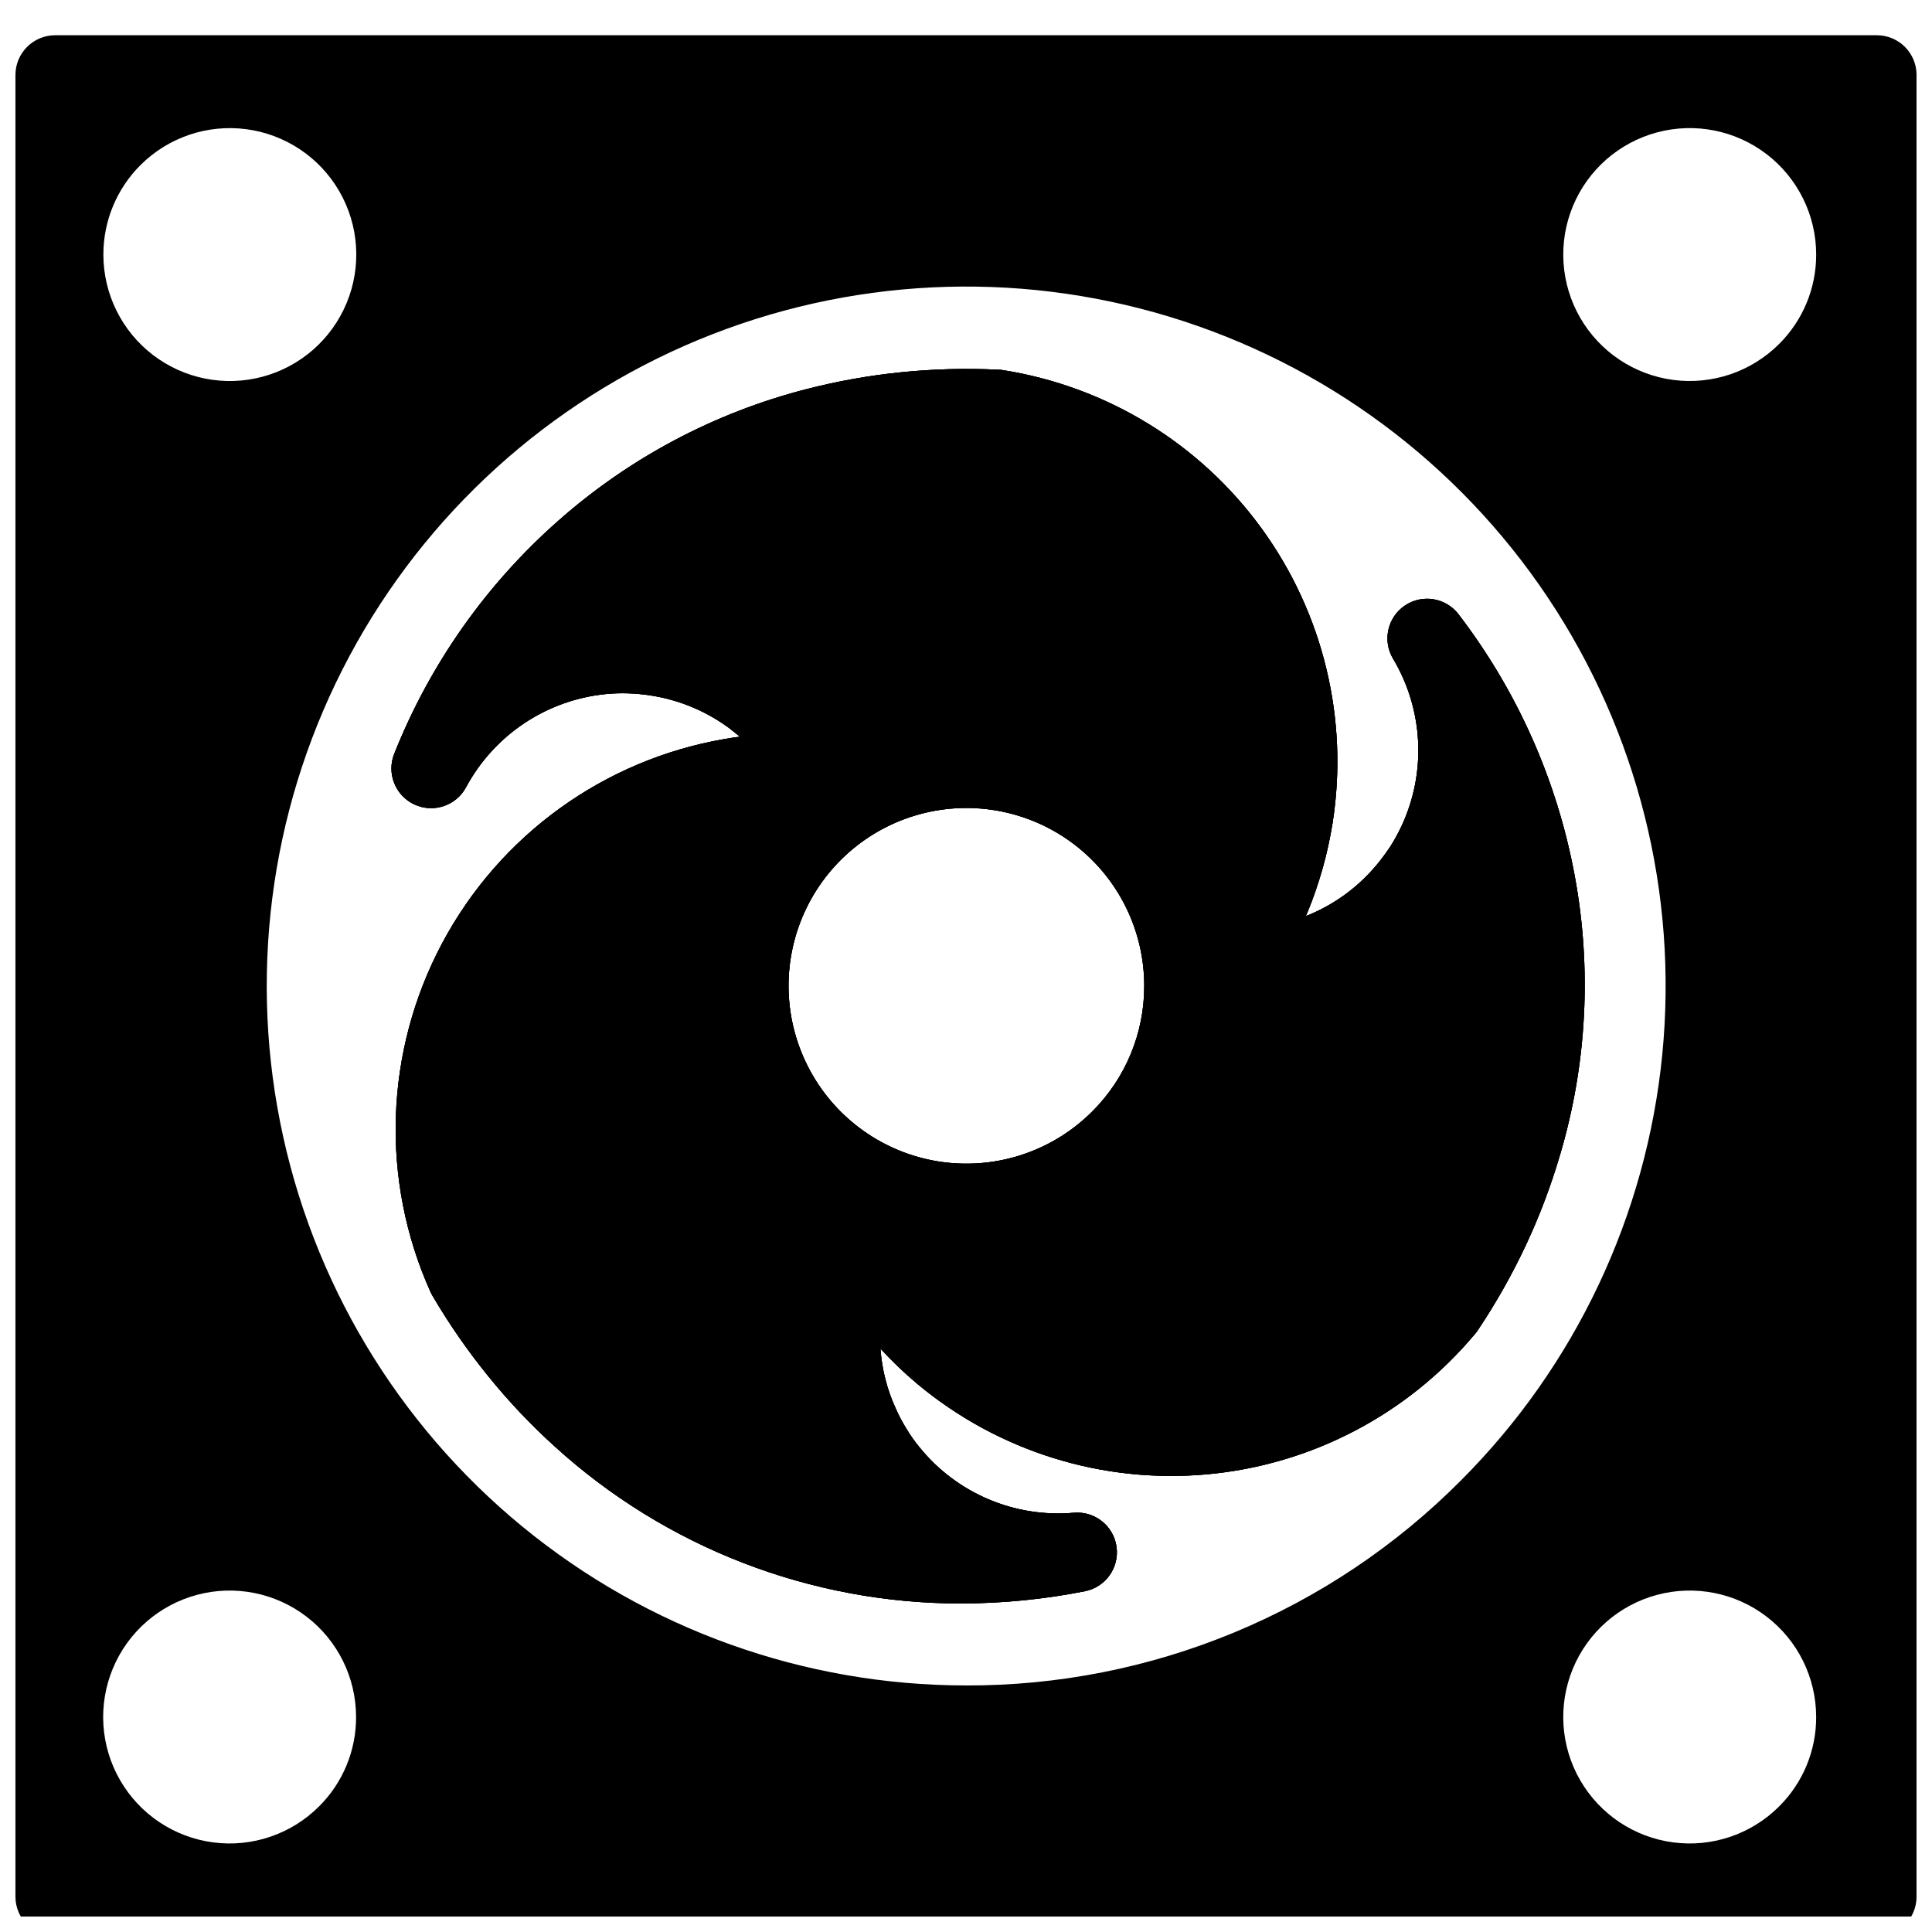 <?xml version="1.0" encoding="UTF-8"?>
<!-- Uploaded to: SVG Repo, www.svgrepo.com, Generator: SVG Repo Mixer Tools -->
<svg width="800px" height="800px" version="1.1" viewBox="144 144 512 512" xmlns="http://www.w3.org/2000/svg">
 <defs>
  <clipPath id="a">
   <path d="m148.09 153h503.81v498.9h-503.81z"/>
  </clipPath>
 </defs>
 <path d="m561.27 375.86c-4.668-25.094-15.184-48.738-30.699-69.008-3.371-4.461-9.641-5.5-14.266-2.367-4.629 3.129-5.992 9.336-3.106 14.121 8.039 13.504 8.867 30.113 2.203 44.344-0.84 1.789-1.785 3.523-2.832 5.195-1.133 1.73-2.359 3.394-3.676 4.988-4.699 5.664-10.668 10.141-17.422 13.066-0.473 0.211-0.945 0.367-1.418 0.578 0.156-0.316 0.262-0.629 0.418-0.945 3.129-7.606 5.363-15.547 6.668-23.668 4.332-27.5-2.434-55.598-18.809-78.117-16.375-22.516-41.02-37.605-68.52-41.957-0.363-0.062-0.734-0.098-1.102-0.105-8.684-0.43-17.383-0.203-26.031 0.684-8.426 0.855-16.777 2.348-24.98 4.461-24.352 6.254-46.867 18.195-65.703 34.844-19.164 16.879-34.07 38.043-43.508 61.77-2.07 5.172 0.246 11.059 5.289 13.426 5.043 2.367 11.055 0.395 13.707-4.504 7.445-13.863 21.289-23.125 36.949-24.719 1.969-0.199 3.949-0.27 5.93-0.207 2.055 0.062 4.106 0.258 6.141 0.578 7.547 1.168 14.699 4.16 20.832 8.711 0.945 0.734 1.836 1.469 2.731 2.203-1.363 0.211-2.731 0.367-4.094 0.629-31.977 5.527-59.605 25.527-74.836 54.184s-16.355 62.746-3.043 92.34c0.156 0.367 0.367 0.684 0.523 0.996v0.004c4.398 7.504 9.363 14.664 14.852 21.41 5.328 6.578 11.152 12.738 17.422 18.422 29.484 26.875 67.953 41.758 107.85 41.719 11.012-0.02 22-1.109 32.801-3.25 5.477-1.098 9.141-6.281 8.344-11.809-0.797-5.527-5.773-9.469-11.336-8.977-15.668 1.371-30.992-5.141-40.883-17.371-1.254-1.52-2.394-3.133-3.41-4.828-1.094-1.742-2.059-3.566-2.887-5.457-2.289-4.996-3.66-10.363-4.039-15.848 3.043 3.324 6.305 6.445 9.762 9.34 21.363 17.848 48.941 26.473 76.668 23.984 27.723-2.488 53.324-15.895 71.168-37.262 0.254-0.273 0.484-0.574 0.68-0.891 4.836-7.223 9.117-14.801 12.809-22.672 3.582-7.668 6.582-15.598 8.973-23.719 7.176-24.113 8.508-49.586 3.883-74.316zm-127.89 62.77c-10.371 10.34-24.965 15.273-39.488 13.344-14.52-1.93-27.316-10.504-34.629-23.195-7.312-12.695-8.305-28.066-2.691-41.598 5.617-13.527 17.203-23.676 31.355-27.461s29.258-0.773 40.879 8.148c11.617 8.918 18.43 22.734 18.43 37.383 0.031 12.531-4.957 24.555-13.855 33.379zm127.89-62.77c-4.668-25.094-15.184-48.738-30.699-69.008-3.371-4.461-9.641-5.5-14.266-2.367-4.629 3.129-5.992 9.336-3.106 14.121 8.039 13.504 8.867 30.113 2.203 44.344-0.84 1.789-1.785 3.523-2.832 5.195-1.133 1.73-2.359 3.394-3.676 4.988-4.699 5.664-10.668 10.141-17.422 13.066-0.473 0.211-0.945 0.367-1.418 0.578 0.156-0.316 0.262-0.629 0.418-0.945 3.129-7.606 5.363-15.547 6.668-23.668 4.332-27.5-2.434-55.598-18.809-78.117-16.375-22.516-41.02-37.605-68.52-41.957-0.363-0.062-0.734-0.098-1.102-0.105-8.684-0.43-17.383-0.203-26.031 0.684-8.426 0.855-16.777 2.348-24.98 4.461-24.352 6.254-46.867 18.195-65.703 34.844-19.164 16.879-34.07 38.043-43.508 61.77-2.07 5.172 0.246 11.059 5.289 13.426 5.043 2.367 11.055 0.395 13.707-4.504 7.445-13.863 21.289-23.125 36.949-24.719 1.969-0.199 3.949-0.27 5.93-0.207 2.055 0.062 4.106 0.258 6.141 0.578 7.547 1.168 14.699 4.16 20.832 8.711 0.945 0.734 1.836 1.469 2.731 2.203-1.363 0.211-2.731 0.367-4.094 0.629-31.977 5.527-59.605 25.527-74.836 54.184s-16.355 62.746-3.043 92.34c0.156 0.367 0.367 0.684 0.523 0.996v0.004c4.398 7.504 9.363 14.664 14.852 21.41 5.328 6.578 11.152 12.738 17.422 18.422 29.484 26.875 67.953 41.758 107.85 41.719 11.012-0.02 22-1.109 32.801-3.25 5.477-1.098 9.141-6.281 8.344-11.809-0.797-5.527-5.773-9.469-11.336-8.977-15.668 1.371-30.992-5.141-40.883-17.371-1.254-1.52-2.394-3.133-3.41-4.828-1.094-1.742-2.059-3.566-2.887-5.457-2.289-4.996-3.66-10.363-4.039-15.848 3.043 3.324 6.305 6.445 9.762 9.34 21.363 17.848 48.941 26.473 76.668 23.984 27.723-2.488 53.324-15.895 71.168-37.262 0.254-0.273 0.484-0.574 0.68-0.891 4.836-7.223 9.117-14.801 12.809-22.672 3.582-7.668 6.582-15.598 8.973-23.719 7.176-24.113 8.508-49.586 3.883-74.316zm-127.89 62.77c-10.371 10.34-24.965 15.273-39.488 13.344-14.52-1.93-27.316-10.504-34.629-23.195-7.312-12.695-8.305-28.066-2.691-41.598 5.617-13.527 17.203-23.676 31.355-27.461s29.258-0.773 40.879 8.148c11.617 8.918 18.43 22.734 18.43 37.383 0.031 12.531-4.957 24.555-13.855 33.379zm127.89-62.77c-4.668-25.094-15.184-48.738-30.699-69.008-3.371-4.461-9.641-5.5-14.266-2.367-4.629 3.129-5.992 9.336-3.106 14.121 8.039 13.504 8.867 30.113 2.203 44.344-0.84 1.789-1.785 3.523-2.832 5.195-1.133 1.73-2.359 3.394-3.676 4.988-4.699 5.664-10.668 10.141-17.422 13.066-0.473 0.211-0.945 0.367-1.418 0.578 0.156-0.316 0.262-0.629 0.418-0.945 3.129-7.606 5.363-15.547 6.668-23.668 4.332-27.5-2.434-55.598-18.809-78.117-16.375-22.516-41.02-37.605-68.52-41.957-0.363-0.062-0.734-0.098-1.102-0.105-8.684-0.43-17.383-0.203-26.031 0.684-8.426 0.855-16.777 2.348-24.98 4.461-24.352 6.254-46.867 18.195-65.703 34.844-19.164 16.879-34.07 38.043-43.508 61.77-2.07 5.172 0.246 11.059 5.289 13.426 5.043 2.367 11.055 0.395 13.707-4.504 7.445-13.863 21.289-23.125 36.949-24.719 1.969-0.199 3.949-0.27 5.93-0.207 2.055 0.062 4.106 0.258 6.141 0.578 7.547 1.168 14.699 4.16 20.832 8.711 0.945 0.734 1.836 1.469 2.731 2.203-1.363 0.211-2.731 0.367-4.094 0.629-31.977 5.527-59.605 25.527-74.836 54.184s-16.355 62.746-3.043 92.34c0.156 0.367 0.367 0.684 0.523 0.996v0.004c4.398 7.504 9.363 14.664 14.852 21.41 5.328 6.578 11.152 12.738 17.422 18.422 29.484 26.875 67.953 41.758 107.85 41.719 11.012-0.02 22-1.109 32.801-3.25 5.477-1.098 9.141-6.281 8.344-11.809-0.797-5.527-5.773-9.469-11.336-8.977-15.668 1.371-30.992-5.141-40.883-17.371-1.254-1.52-2.394-3.133-3.41-4.828-1.094-1.742-2.059-3.566-2.887-5.457-2.289-4.996-3.66-10.363-4.039-15.848 3.043 3.324 6.305 6.445 9.762 9.34 21.363 17.848 48.941 26.473 76.668 23.984 27.723-2.488 53.324-15.895 71.168-37.262 0.254-0.273 0.484-0.574 0.68-0.891 4.836-7.223 9.117-14.801 12.809-22.672 3.582-7.668 6.582-15.598 8.973-23.719 7.176-24.113 8.508-49.586 3.883-74.316zm-127.89 62.77c-10.371 10.34-24.965 15.273-39.488 13.344-14.52-1.93-27.316-10.504-34.629-23.195-7.312-12.695-8.305-28.066-2.691-41.598 5.617-13.527 17.203-23.676 31.355-27.461s29.258-0.773 40.879 8.148c11.617 8.918 18.43 22.734 18.43 37.383 0.031 12.531-4.957 24.555-13.855 33.379z"/>
 <g clip-path="url(#a)">
  <path d="m641.41 153.34h-482.82c-5.789 0.02-10.48 4.707-10.496 10.496v482.82c0.016 5.789 4.707 10.477 10.496 10.496h482.82c5.789-0.02 10.48-4.707 10.496-10.496v-482.82c-0.016-5.789-4.707-10.477-10.496-10.496zm-241.41 437.32c-42.883-0.012-84.43-14.891-117.57-42.102-33.141-27.211-55.824-65.07-64.184-107.13-8.359-42.055-1.875-85.711 18.34-123.52 20.219-37.816 52.922-67.453 92.539-83.859 39.617-16.41 83.695-18.574 124.73-6.129 41.031 12.449 76.484 38.738 100.31 74.387 23.824 35.652 34.555 78.461 30.355 121.14-4.195 42.676-23.059 82.574-53.375 112.9-17.18 17.277-37.617 30.973-60.129 40.297s-46.652 14.09-71.016 14.02zm-218.79-402.89c7.367-7.367 17.738-10.891 28.066-9.531 10.328 1.359 19.438 7.441 24.648 16.461s5.934 19.949 1.949 29.574c-3.981 9.629-12.215 16.852-22.273 19.555-10.062 2.703-20.805 0.57-29.074-5.766-8.27-6.336-13.121-16.156-13.129-26.574-0.016-8.895 3.519-17.434 9.812-23.719zm47.336 434.95h0.004c-7.367 7.367-17.738 10.891-28.066 9.531-10.328-1.355-19.438-7.441-24.648-16.461-5.211-9.02-5.934-19.949-1.949-29.574 3.981-9.625 12.215-16.852 22.273-19.555 10.062-2.703 20.805-0.57 29.074 5.766 8.27 6.336 13.121 16.156 13.129 26.574 0.035 8.902-3.5 17.445-9.812 23.719zm386.94 0c-7.363 7.367-17.734 10.891-28.062 9.531-10.328-1.355-19.438-7.441-24.652-16.461-5.211-9.02-5.93-19.949-1.949-29.574 3.984-9.625 12.215-16.852 22.277-19.555 10.059-2.703 20.805-0.57 29.074 5.766 8.27 6.336 13.121 16.156 13.129 26.574 0.035 8.902-3.5 17.445-9.816 23.719zm0-387.57v0.004c-7.367 7.367-17.742 10.887-28.074 9.527-10.328-1.359-19.438-7.449-24.648-16.473-5.207-9.027-5.918-19.961-1.93-29.586 3.992-9.625 12.234-16.848 22.301-19.539s20.809-0.547 29.074 5.801c8.262 6.348 13.102 16.18 13.094 26.598 0.02 8.887-3.516 17.406-9.816 23.672z"/>
 </g>
 <path d="m561.27 375.86c-4.668-25.094-15.184-48.738-30.699-69.008-3.371-4.461-9.641-5.5-14.266-2.367-4.629 3.129-5.992 9.336-3.106 14.121 8.039 13.504 8.867 30.113 2.203 44.344-0.84 1.789-1.785 3.523-2.832 5.195-1.133 1.73-2.359 3.394-3.676 4.988-4.699 5.664-10.668 10.141-17.422 13.066-0.473 0.211-0.945 0.367-1.418 0.578 0.156-0.316 0.262-0.629 0.418-0.945 3.129-7.606 5.363-15.547 6.668-23.668 4.332-27.5-2.434-55.598-18.809-78.117-16.375-22.516-41.02-37.605-68.52-41.957-0.363-0.062-0.734-0.098-1.102-0.105-8.684-0.43-17.383-0.203-26.031 0.684-8.426 0.855-16.777 2.348-24.98 4.461-24.352 6.254-46.867 18.195-65.703 34.844-19.164 16.879-34.07 38.043-43.508 61.77-2.07 5.172 0.246 11.059 5.289 13.426 5.043 2.367 11.055 0.395 13.707-4.504 7.445-13.863 21.289-23.125 36.949-24.719 1.969-0.199 3.949-0.27 5.93-0.207 2.055 0.062 4.106 0.258 6.141 0.578 7.547 1.168 14.699 4.16 20.832 8.711 0.945 0.734 1.836 1.469 2.731 2.203-1.363 0.211-2.731 0.367-4.094 0.629-31.977 5.527-59.605 25.527-74.836 54.184s-16.355 62.746-3.043 92.34c0.156 0.367 0.367 0.684 0.523 0.996v0.004c4.398 7.504 9.363 14.664 14.852 21.41 5.328 6.578 11.152 12.738 17.422 18.422 29.484 26.875 67.953 41.758 107.85 41.719 11.012-0.02 22-1.109 32.801-3.25 5.477-1.098 9.141-6.281 8.344-11.809-0.797-5.527-5.773-9.469-11.336-8.977-15.668 1.371-30.992-5.141-40.883-17.371-1.254-1.52-2.394-3.133-3.41-4.828-1.094-1.742-2.059-3.566-2.887-5.457-2.289-4.996-3.66-10.363-4.039-15.848 3.043 3.324 6.305 6.445 9.762 9.34 21.363 17.848 48.941 26.473 76.668 23.984 27.723-2.488 53.324-15.895 71.168-37.262 0.254-0.273 0.484-0.574 0.68-0.891 4.836-7.223 9.117-14.801 12.809-22.672 3.582-7.668 6.582-15.598 8.973-23.719 7.176-24.113 8.508-49.586 3.883-74.316zm-127.89 62.77c-10.371 10.34-24.965 15.273-39.488 13.344-14.52-1.93-27.316-10.504-34.629-23.195-7.312-12.695-8.305-28.066-2.691-41.598 5.617-13.527 17.203-23.676 31.355-27.461s29.258-0.773 40.879 8.148c11.617 8.918 18.43 22.734 18.43 37.383 0.031 12.531-4.957 24.555-13.855 33.379zm127.89-62.77c-4.668-25.094-15.184-48.738-30.699-69.008-3.371-4.461-9.641-5.5-14.266-2.367-4.629 3.129-5.992 9.336-3.106 14.121 8.039 13.504 8.867 30.113 2.203 44.344-0.84 1.789-1.785 3.523-2.832 5.195-1.133 1.73-2.359 3.394-3.676 4.988-4.699 5.664-10.668 10.141-17.422 13.066-0.473 0.211-0.945 0.367-1.418 0.578 0.156-0.316 0.262-0.629 0.418-0.945 3.129-7.606 5.363-15.547 6.668-23.668 4.332-27.5-2.434-55.598-18.809-78.117-16.375-22.516-41.02-37.605-68.52-41.957-0.363-0.062-0.734-0.098-1.102-0.105-8.684-0.43-17.383-0.203-26.031 0.684-8.426 0.855-16.777 2.348-24.98 4.461-24.352 6.254-46.867 18.195-65.703 34.844-19.164 16.879-34.07 38.043-43.508 61.77-2.07 5.172 0.246 11.059 5.289 13.426 5.043 2.367 11.055 0.395 13.707-4.504 7.445-13.863 21.289-23.125 36.949-24.719 1.969-0.199 3.949-0.27 5.93-0.207 2.055 0.062 4.106 0.258 6.141 0.578 7.547 1.168 14.699 4.16 20.832 8.711 0.945 0.734 1.836 1.469 2.731 2.203-1.363 0.211-2.731 0.367-4.094 0.629-31.977 5.527-59.605 25.527-74.836 54.184s-16.355 62.746-3.043 92.34c0.156 0.367 0.367 0.684 0.523 0.996v0.004c4.398 7.504 9.363 14.664 14.852 21.41 5.328 6.578 11.152 12.738 17.422 18.422 29.484 26.875 67.953 41.758 107.85 41.719 11.012-0.02 22-1.109 32.801-3.25 5.477-1.098 9.141-6.281 8.344-11.809-0.797-5.527-5.773-9.469-11.336-8.977-15.668 1.371-30.992-5.141-40.883-17.371-1.254-1.52-2.394-3.133-3.41-4.828-1.094-1.742-2.059-3.566-2.887-5.457-2.289-4.996-3.66-10.363-4.039-15.848 3.043 3.324 6.305 6.445 9.762 9.34 21.363 17.848 48.941 26.473 76.668 23.984 27.723-2.488 53.324-15.895 71.168-37.262 0.254-0.273 0.484-0.574 0.68-0.891 4.836-7.223 9.117-14.801 12.809-22.672 3.582-7.668 6.582-15.598 8.973-23.719 7.176-24.113 8.508-49.586 3.883-74.316zm-127.89 62.77c-10.371 10.34-24.965 15.273-39.488 13.344-14.52-1.93-27.316-10.504-34.629-23.195-7.312-12.695-8.305-28.066-2.691-41.598 5.617-13.527 17.203-23.676 31.355-27.461s29.258-0.773 40.879 8.148c11.617 8.918 18.43 22.734 18.43 37.383 0.031 12.531-4.957 24.555-13.855 33.379zm127.89-62.77c-4.668-25.094-15.184-48.738-30.699-69.008-3.371-4.461-9.641-5.5-14.266-2.367-4.629 3.129-5.992 9.336-3.106 14.121 8.039 13.504 8.867 30.113 2.203 44.344-0.84 1.789-1.785 3.523-2.832 5.195-1.133 1.73-2.359 3.394-3.676 4.988-4.699 5.664-10.668 10.141-17.422 13.066-0.473 0.211-0.945 0.367-1.418 0.578 0.156-0.316 0.262-0.629 0.418-0.945 3.129-7.606 5.363-15.547 6.668-23.668 4.332-27.5-2.434-55.598-18.809-78.117-16.375-22.516-41.02-37.605-68.52-41.957-0.363-0.062-0.734-0.098-1.102-0.105-8.684-0.43-17.383-0.203-26.031 0.684-8.426 0.855-16.777 2.348-24.98 4.461-24.352 6.254-46.867 18.195-65.703 34.844-19.164 16.879-34.07 38.043-43.508 61.77-2.07 5.172 0.246 11.059 5.289 13.426 5.043 2.367 11.055 0.395 13.707-4.504 7.445-13.863 21.289-23.125 36.949-24.719 1.969-0.199 3.949-0.27 5.93-0.207 2.055 0.062 4.106 0.258 6.141 0.578 7.547 1.168 14.699 4.16 20.832 8.711 0.945 0.734 1.836 1.469 2.731 2.203-1.363 0.211-2.731 0.367-4.094 0.629-31.977 5.527-59.605 25.527-74.836 54.184s-16.355 62.746-3.043 92.34c0.156 0.367 0.367 0.684 0.523 0.996v0.004c4.398 7.504 9.363 14.664 14.852 21.41 5.328 6.578 11.152 12.738 17.422 18.422 29.484 26.875 67.953 41.758 107.85 41.719 11.012-0.02 22-1.109 32.801-3.25 5.477-1.098 9.141-6.281 8.344-11.809-0.797-5.527-5.773-9.469-11.336-8.977-15.668 1.371-30.992-5.141-40.883-17.371-1.254-1.52-2.394-3.133-3.41-4.828-1.094-1.742-2.059-3.566-2.887-5.457-2.289-4.996-3.66-10.363-4.039-15.848 3.043 3.324 6.305 6.445 9.762 9.34 21.363 17.848 48.941 26.473 76.668 23.984 27.723-2.488 53.324-15.895 71.168-37.262 0.254-0.273 0.484-0.574 0.68-0.891 4.836-7.223 9.117-14.801 12.809-22.672 3.582-7.668 6.582-15.598 8.973-23.719 7.176-24.113 8.508-49.586 3.883-74.316zm-127.89 62.77c-10.371 10.34-24.965 15.273-39.488 13.344-14.52-1.93-27.316-10.504-34.629-23.195-7.312-12.695-8.305-28.066-2.691-41.598 5.617-13.527 17.203-23.676 31.355-27.461s29.258-0.773 40.879 8.148c11.617 8.918 18.43 22.734 18.43 37.383 0.031 12.531-4.957 24.555-13.855 33.379z"/>
 <path d="m561.27 375.86c-4.668-25.094-15.184-48.738-30.699-69.008-3.371-4.461-9.641-5.5-14.266-2.367-4.629 3.129-5.992 9.336-3.106 14.121 8.039 13.504 8.867 30.113 2.203 44.344-0.84 1.789-1.785 3.523-2.832 5.195-1.133 1.73-2.359 3.394-3.676 4.988-4.699 5.664-10.668 10.141-17.422 13.066-0.473 0.211-0.945 0.367-1.418 0.578 0.156-0.316 0.262-0.629 0.418-0.945 3.129-7.606 5.363-15.547 6.668-23.668 4.332-27.5-2.434-55.598-18.809-78.117-16.375-22.516-41.02-37.605-68.52-41.957-0.363-0.062-0.734-0.098-1.102-0.105-8.684-0.43-17.383-0.203-26.031 0.684-8.426 0.855-16.777 2.348-24.98 4.461-24.352 6.254-46.867 18.195-65.703 34.844-19.164 16.879-34.07 38.043-43.508 61.77-2.07 5.172 0.246 11.059 5.289 13.426 5.043 2.367 11.055 0.395 13.707-4.504 7.445-13.863 21.289-23.125 36.949-24.719 1.969-0.199 3.949-0.27 5.93-0.207 2.055 0.062 4.106 0.258 6.141 0.578 7.547 1.168 14.699 4.16 20.832 8.711 0.945 0.734 1.836 1.469 2.731 2.203-1.363 0.211-2.731 0.367-4.094 0.629-31.977 5.527-59.605 25.527-74.836 54.184s-16.355 62.746-3.043 92.34c0.156 0.367 0.367 0.684 0.523 0.996v0.004c4.398 7.504 9.363 14.664 14.852 21.41 5.328 6.578 11.152 12.738 17.422 18.422 29.484 26.875 67.953 41.758 107.85 41.719 11.012-0.02 22-1.109 32.801-3.25 5.477-1.098 9.141-6.281 8.344-11.809-0.797-5.527-5.773-9.469-11.336-8.977-15.668 1.371-30.992-5.141-40.883-17.371-1.254-1.52-2.394-3.133-3.41-4.828-1.094-1.742-2.059-3.566-2.887-5.457-2.289-4.996-3.66-10.363-4.039-15.848 3.043 3.324 6.305 6.445 9.762 9.34 21.363 17.848 48.941 26.473 76.668 23.984 27.723-2.488 53.324-15.895 71.168-37.262 0.254-0.273 0.484-0.574 0.68-0.891 4.836-7.223 9.117-14.801 12.809-22.672 3.582-7.668 6.582-15.598 8.973-23.719 7.176-24.113 8.508-49.586 3.883-74.316zm-127.89 62.77c-10.371 10.34-24.965 15.273-39.488 13.344-14.52-1.93-27.316-10.504-34.629-23.195-7.312-12.695-8.305-28.066-2.691-41.598 5.617-13.527 17.203-23.676 31.355-27.461s29.258-0.773 40.879 8.148c11.617 8.918 18.43 22.734 18.43 37.383 0.031 12.531-4.957 24.555-13.855 33.379z"/>
</svg>